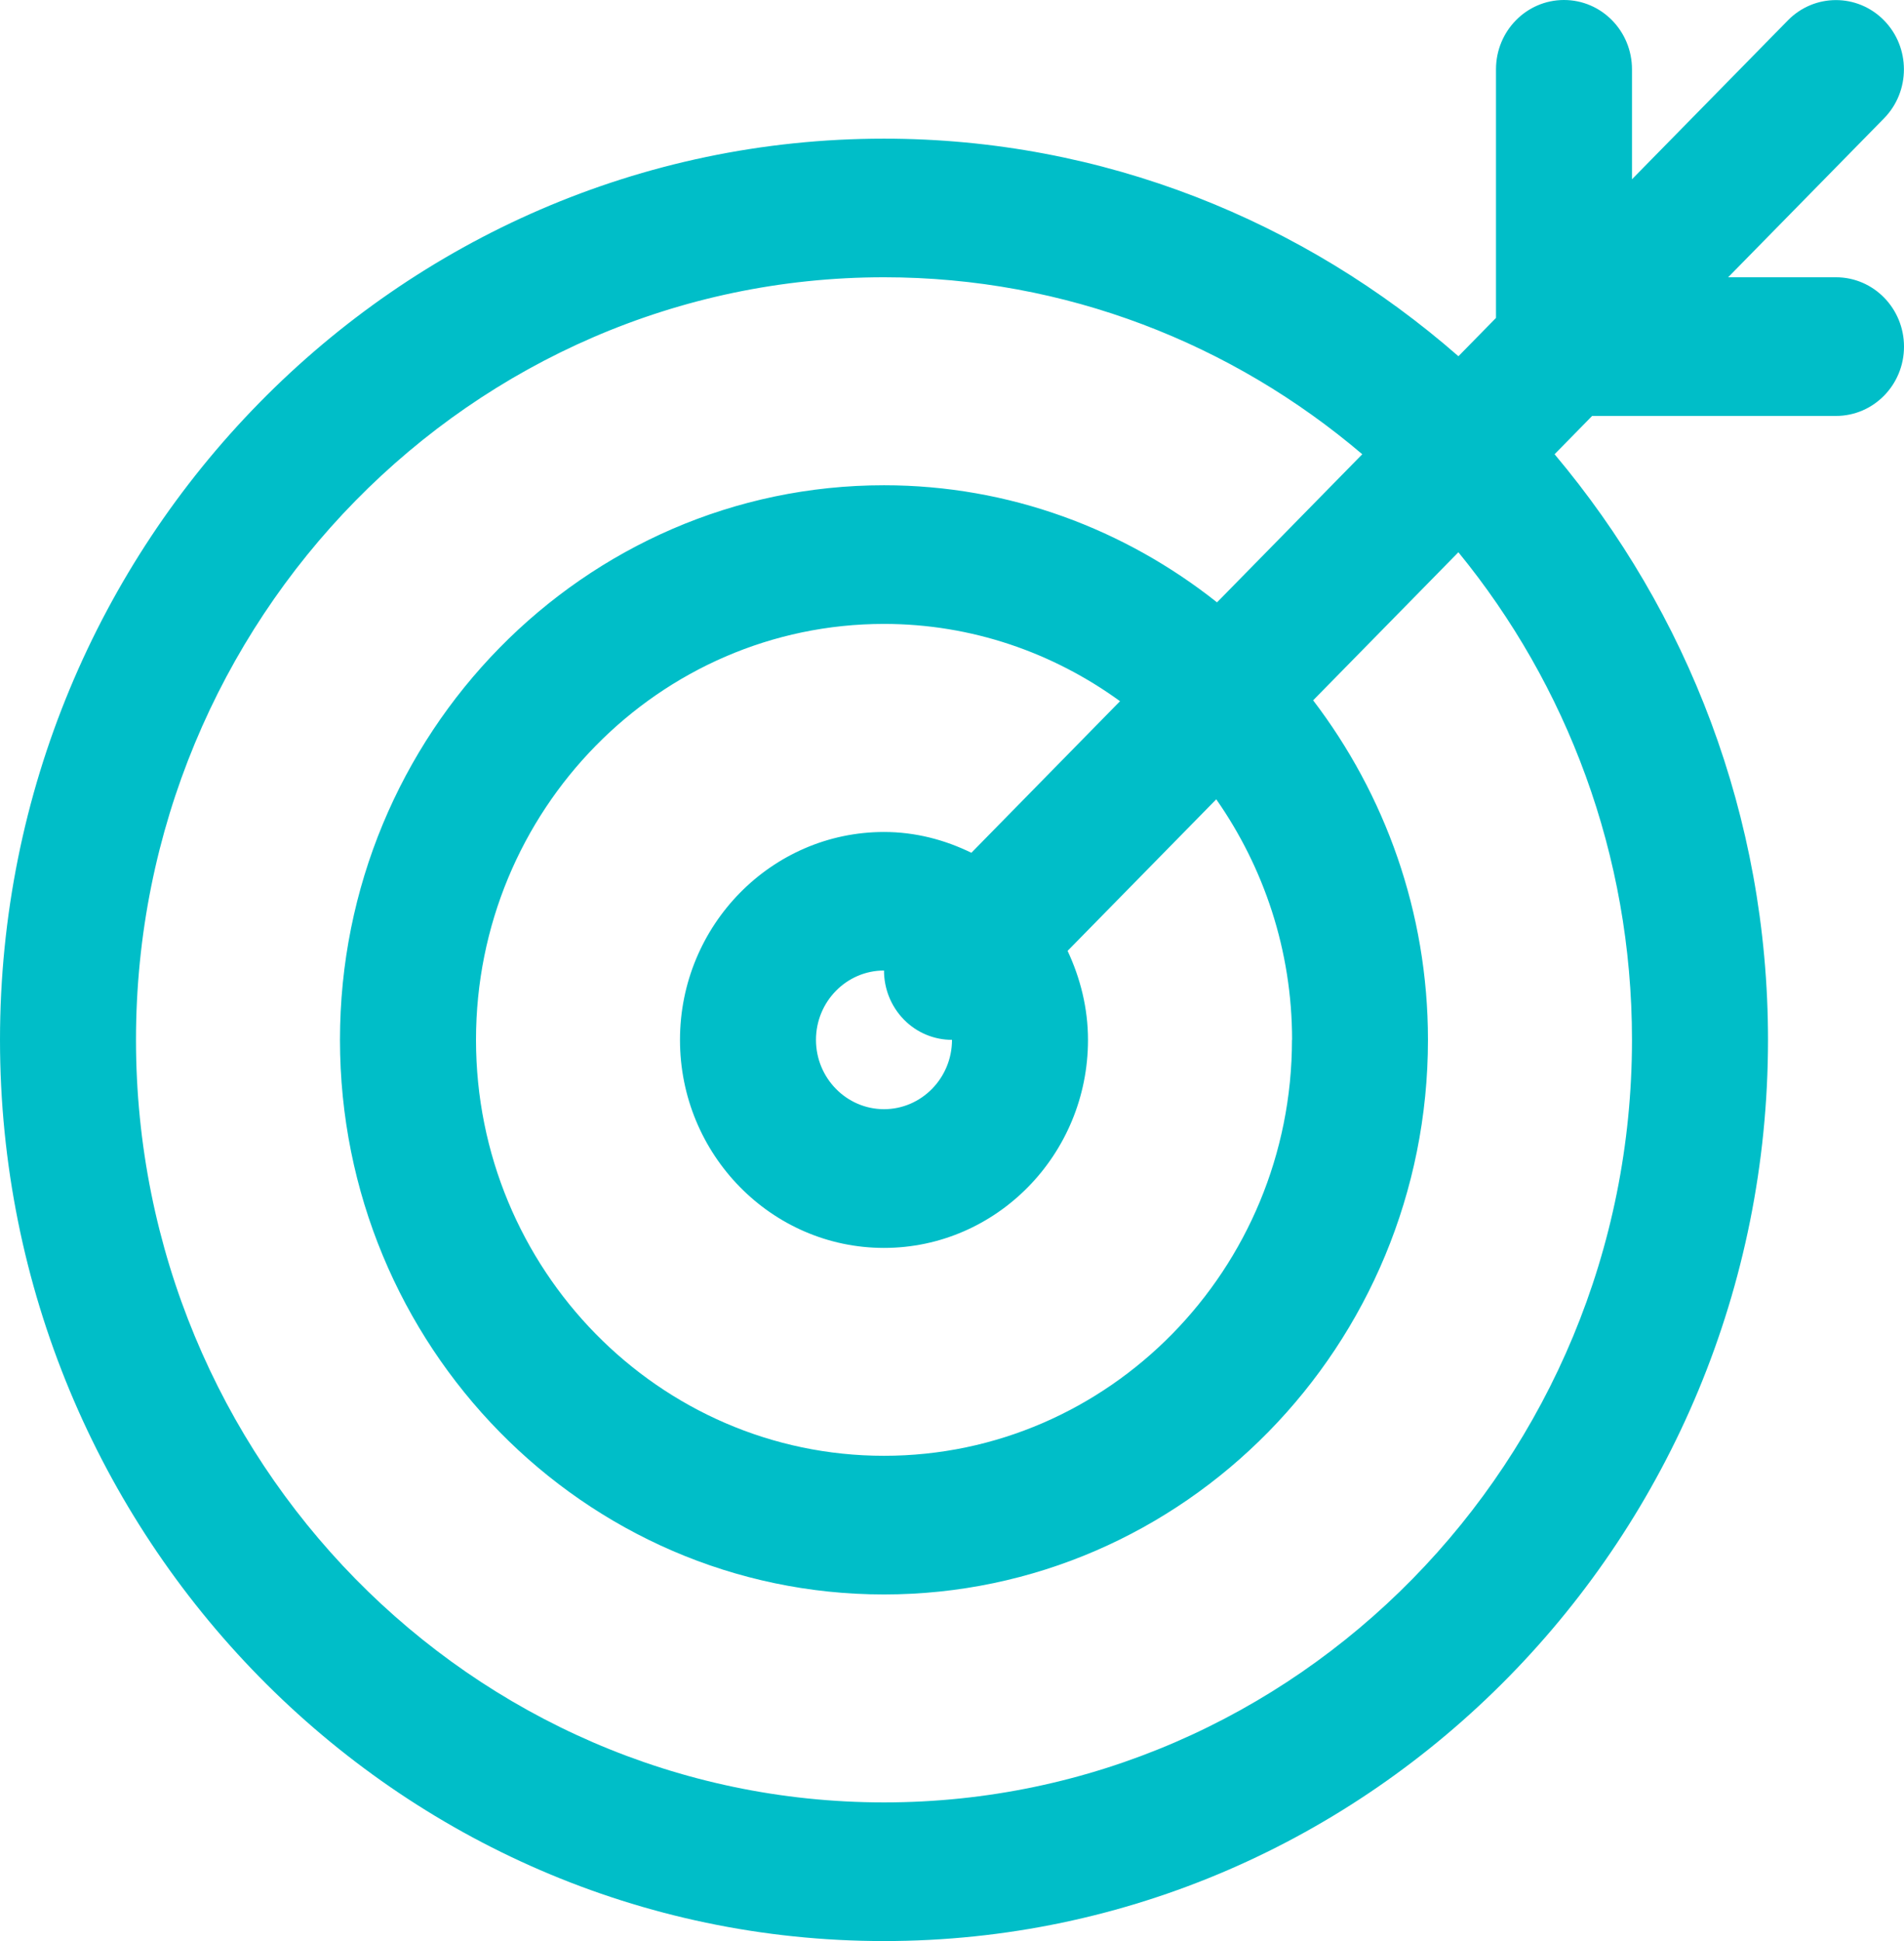 <svg xmlns="http://www.w3.org/2000/svg" width="52" height="53" viewBox="0 0 52 53" fill="none"><path d="M50.143 7.571H47.197L51.454 3.232C52.179 2.494 52.179 1.294 51.454 0.556C50.73 -0.182 49.553 -0.182 48.829 0.556L44.571 4.895V1.893C44.571 0.847 43.74 0 42.714 0C41.688 0 40.857 0.847 40.857 1.893V8.681L39.831 9.727C35.606 6.033 30.132 3.786 24.143 3.786C10.83 3.786 0 14.826 0 28.393C0 41.96 10.83 53 24.143 53C37.456 53 48.286 41.96 48.286 28.393C48.286 22.288 46.08 16.709 42.457 12.403L43.483 11.357H50.143C51.169 11.357 52 10.51 52 9.465C52 8.419 51.169 7.571 50.143 7.571ZM44.571 28.393C44.571 39.873 35.406 49.214 24.143 49.214C12.879 49.214 3.714 39.873 3.714 28.393C3.714 16.913 12.879 7.571 24.143 7.571C29.108 7.571 33.661 9.389 37.205 12.403L33.238 16.447C30.721 14.452 27.569 13.25 24.142 13.25C15.95 13.25 9.285 20.043 9.285 28.393C9.285 36.743 15.95 43.536 24.142 43.536C32.334 43.536 38.999 36.743 38.999 28.393C38.999 24.898 37.82 21.688 35.863 19.122L39.83 15.079C42.786 18.692 44.571 23.332 44.571 28.393ZM35.285 28.393C35.285 34.656 30.287 39.75 24.143 39.75C17.998 39.75 13 34.656 13 28.393C13 22.13 17.998 17.036 24.143 17.036C26.545 17.036 28.767 17.824 30.589 19.146L26.529 23.285C25.803 22.93 25 22.717 24.143 22.717C21.072 22.717 18.571 25.265 18.571 28.395C18.571 31.526 21.072 34.074 24.143 34.074C27.214 34.074 29.714 31.526 29.714 28.395C29.714 27.522 29.503 26.703 29.157 25.963L33.217 21.825C34.515 23.682 35.288 25.946 35.288 28.395L35.285 28.393ZM24.686 27.839C25.048 28.208 25.524 28.393 26 28.393C26 29.436 25.166 30.286 24.143 30.286C23.119 30.286 22.285 29.436 22.285 28.393C22.285 27.349 23.119 26.5 24.143 26.5C24.143 26.985 24.324 27.468 24.686 27.839Z" fill="#00BEC8"></path></svg>